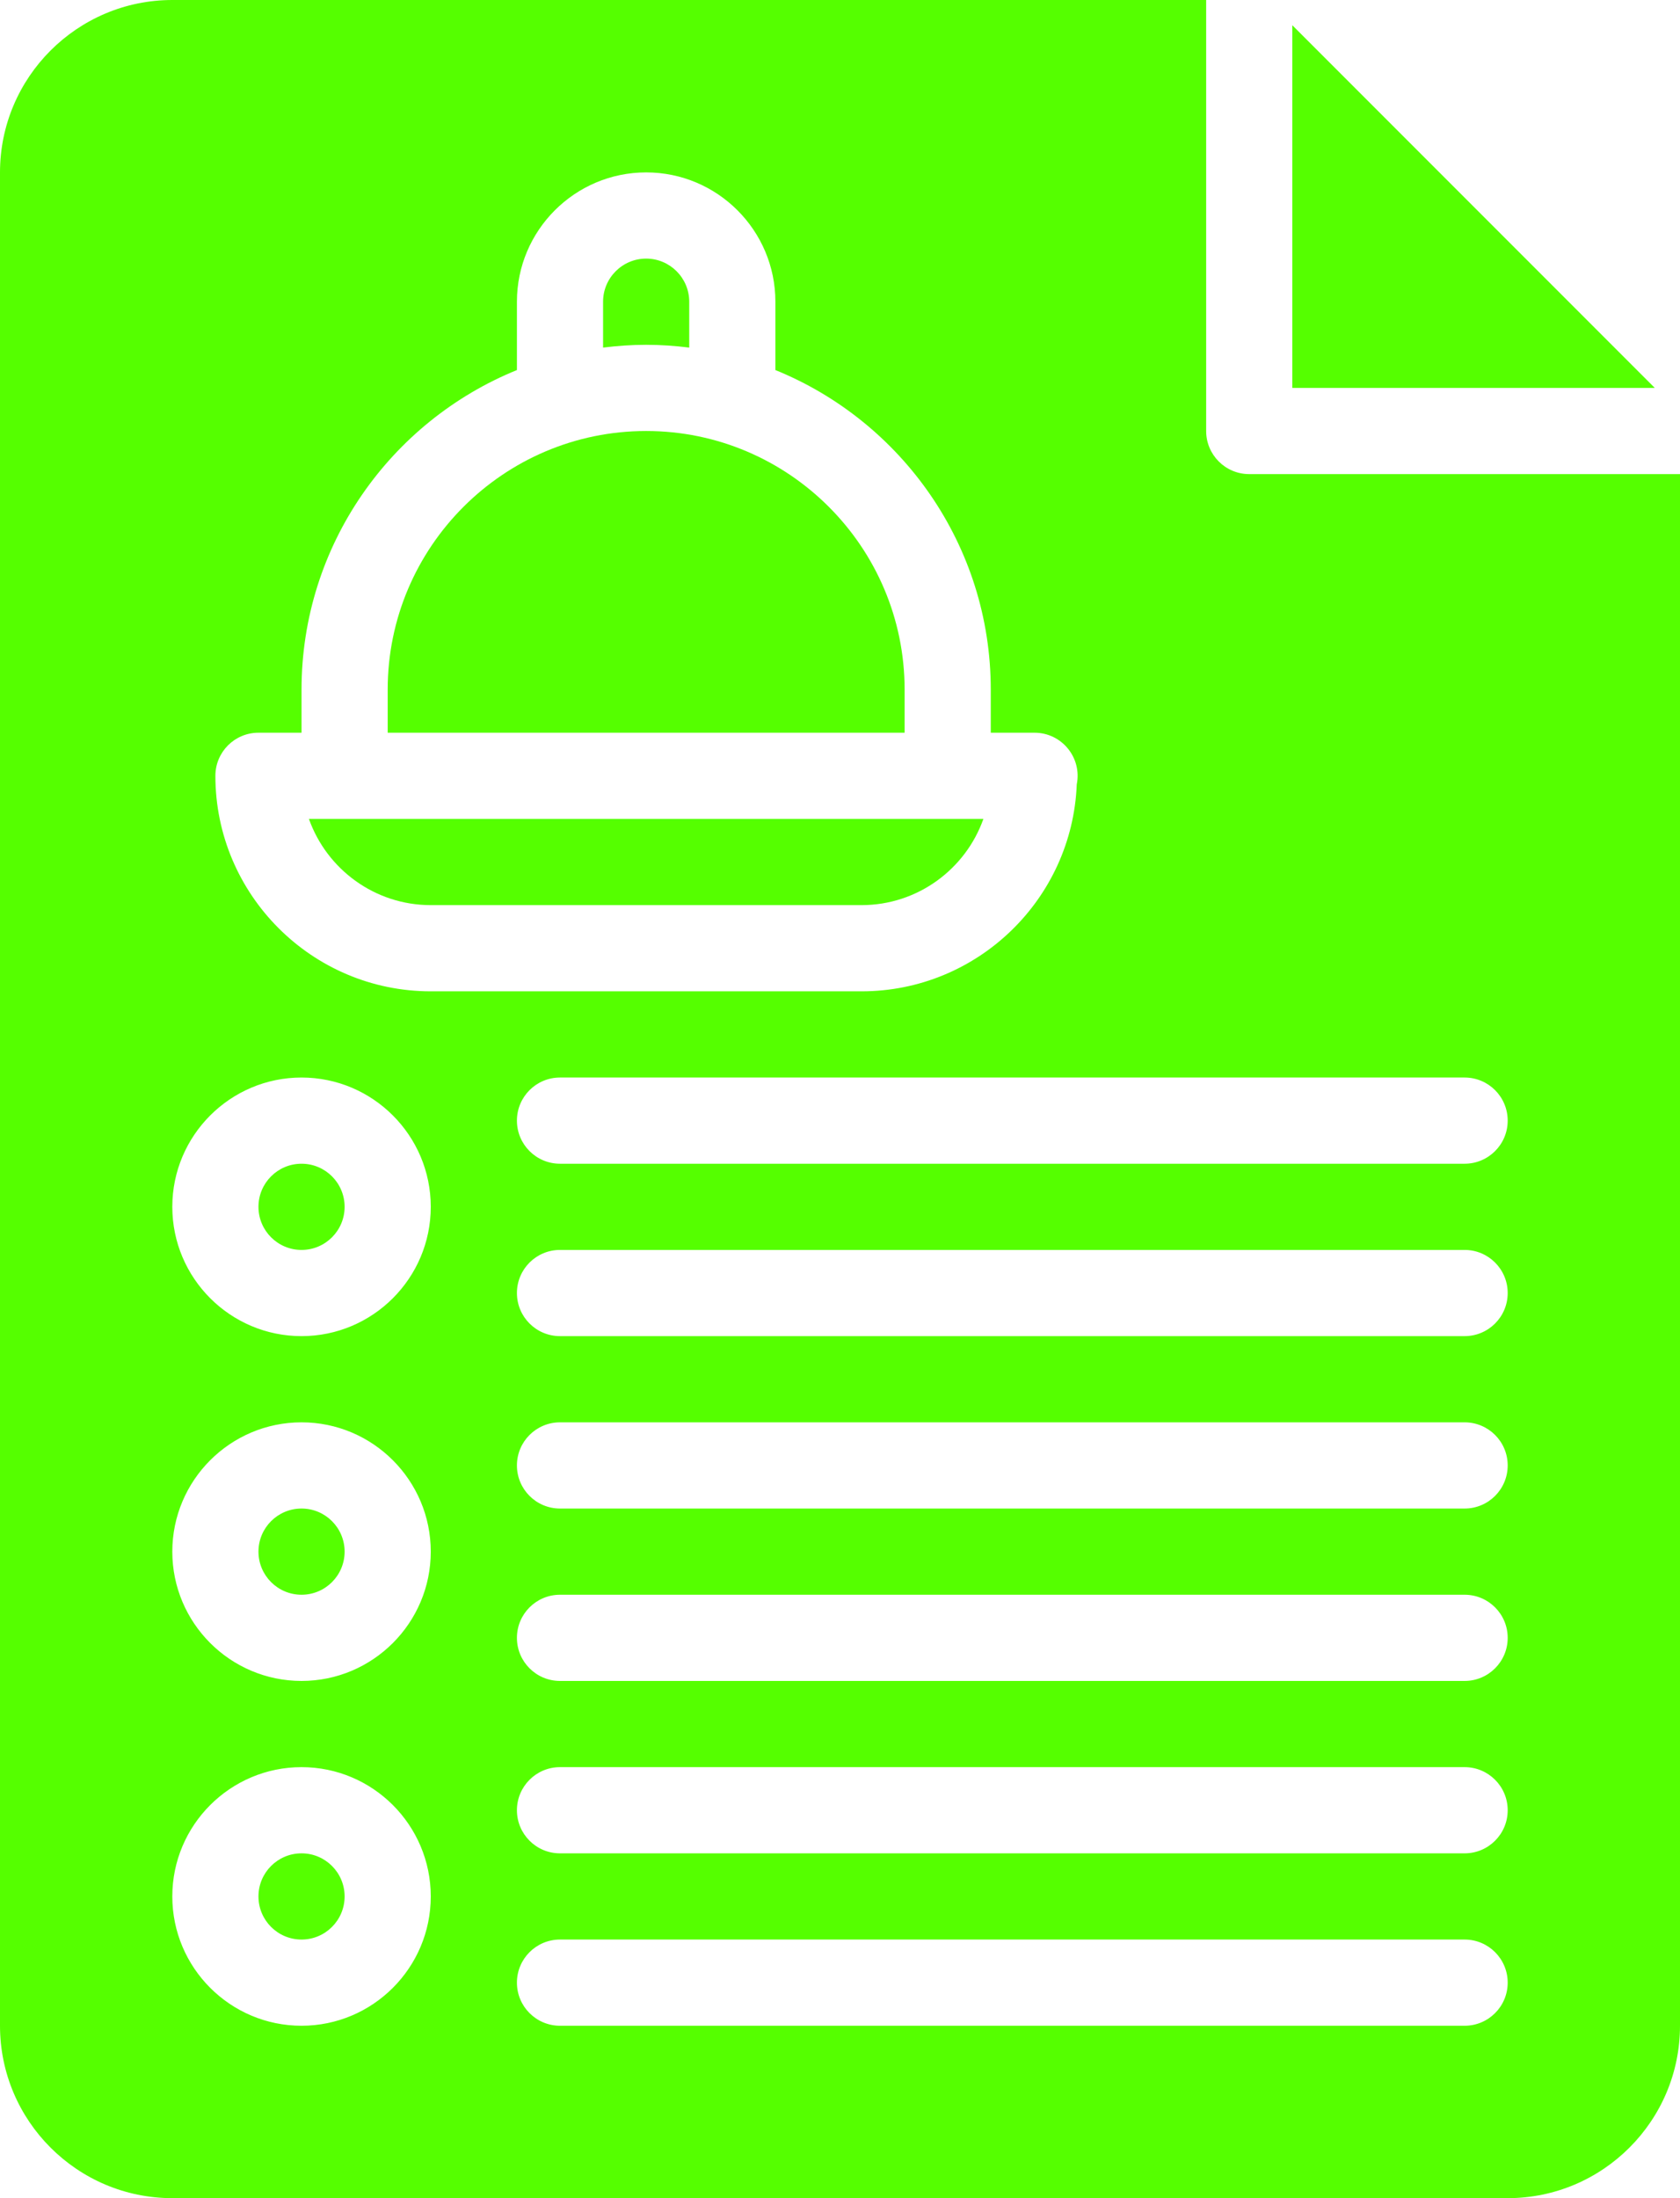 <?xml version="1.0" encoding="UTF-8" standalone="no"?><svg xmlns="http://www.w3.org/2000/svg" xmlns:xlink="http://www.w3.org/1999/xlink" fill="#55ff00" height="510" preserveAspectRatio="xMidYMid meet" version="1" viewBox="61.0 1.0 390.0 510.0" width="390" zoomAndPan="magnify"><g><g><g><g id="change1_1"><circle cx="131" cy="361" r="10"/><circle cx="131" cy="441" r="10"/><path d="M361 6.857L361 91 445.143 91z"/><path d="M271,161c0-33.084-26.916-60-60-60s-60,26.916-60,60v10h120V161z"/><path d="M289.287,191c-34.545,0-124.281,0-156.573,0c4.127,11.641,15.249,20,28.287,20h100 C274.038,211,285.159,202.641,289.287,191z"/><circle cx="131" cy="281" r="10"/><path d="M351,111c-5.523,0-10-4.477-10-10V1H101C78.944,1,61,18.944,61,41v430c0,22.056,17.944,40,40,40h310 c22.056,0,40-17.944,40-40V111H351z M131,471c-16.542,0-30-13.458-30-30s13.458-30,30-30s30,13.458,30,30S147.542,471,131,471z M131,391c-16.542,0-30-13.458-30-30s13.458-30,30-30s30,13.458,30,30S147.542,391,131,391z M131,311c-16.542,0-30-13.458-30-30 s13.458-30,30-30s30,13.458,30,30S147.542,311,131,311z M111,181c0-5.523,4.477-10,10-10h10v-10 c0-33.506,20.713-62.248,50-74.142V71c0-16.542,13.458-30,30-30s30,13.458,30,30v15.858c29.287,11.894,50,40.636,50,74.142v10 h10.158c6.314,0,11.053,5.784,9.803,11.986C309.916,209.64,287.905,231,261,231H161C133.43,231,111,208.57,111,181z M401,471 H191c-5.523,0-10-4.477-10-10s4.477-10,10-10h210c5.523,0,10,4.477,10,10S406.523,471,401,471z M401,431H191 c-5.523,0-10-4.477-10-10s4.477-10,10-10h210c5.523,0,10,4.477,10,10S406.523,431,401,431z M401,391H191 c-5.523,0-10-4.477-10-10s4.477-10,10-10h210c5.523,0,10,4.477,10,10S406.523,391,401,391z M401,351H191 c-5.523,0-10-4.477-10-10s4.477-10,10-10h210c5.523,0,10,4.477,10,10S406.523,351,401,351z M401,311H191 c-5.523,0-10-4.477-10-10s4.477-10,10-10h210c5.523,0,10,4.477,10,10S406.523,311,401,311z M401,271H191 c-5.523,0-10-4.477-10-10s4.477-10,10-10h210c5.523,0,10,4.477,10,10S406.523,271,401,271z"/><path d="M221,81.647V71c0-5.514-4.486-10-10-10s-10,4.486-10,10v10.647c3.279-0.411,6.611-0.647,10-0.647 S217.721,81.236,221,81.647z"/></g></g></g></g></svg>
